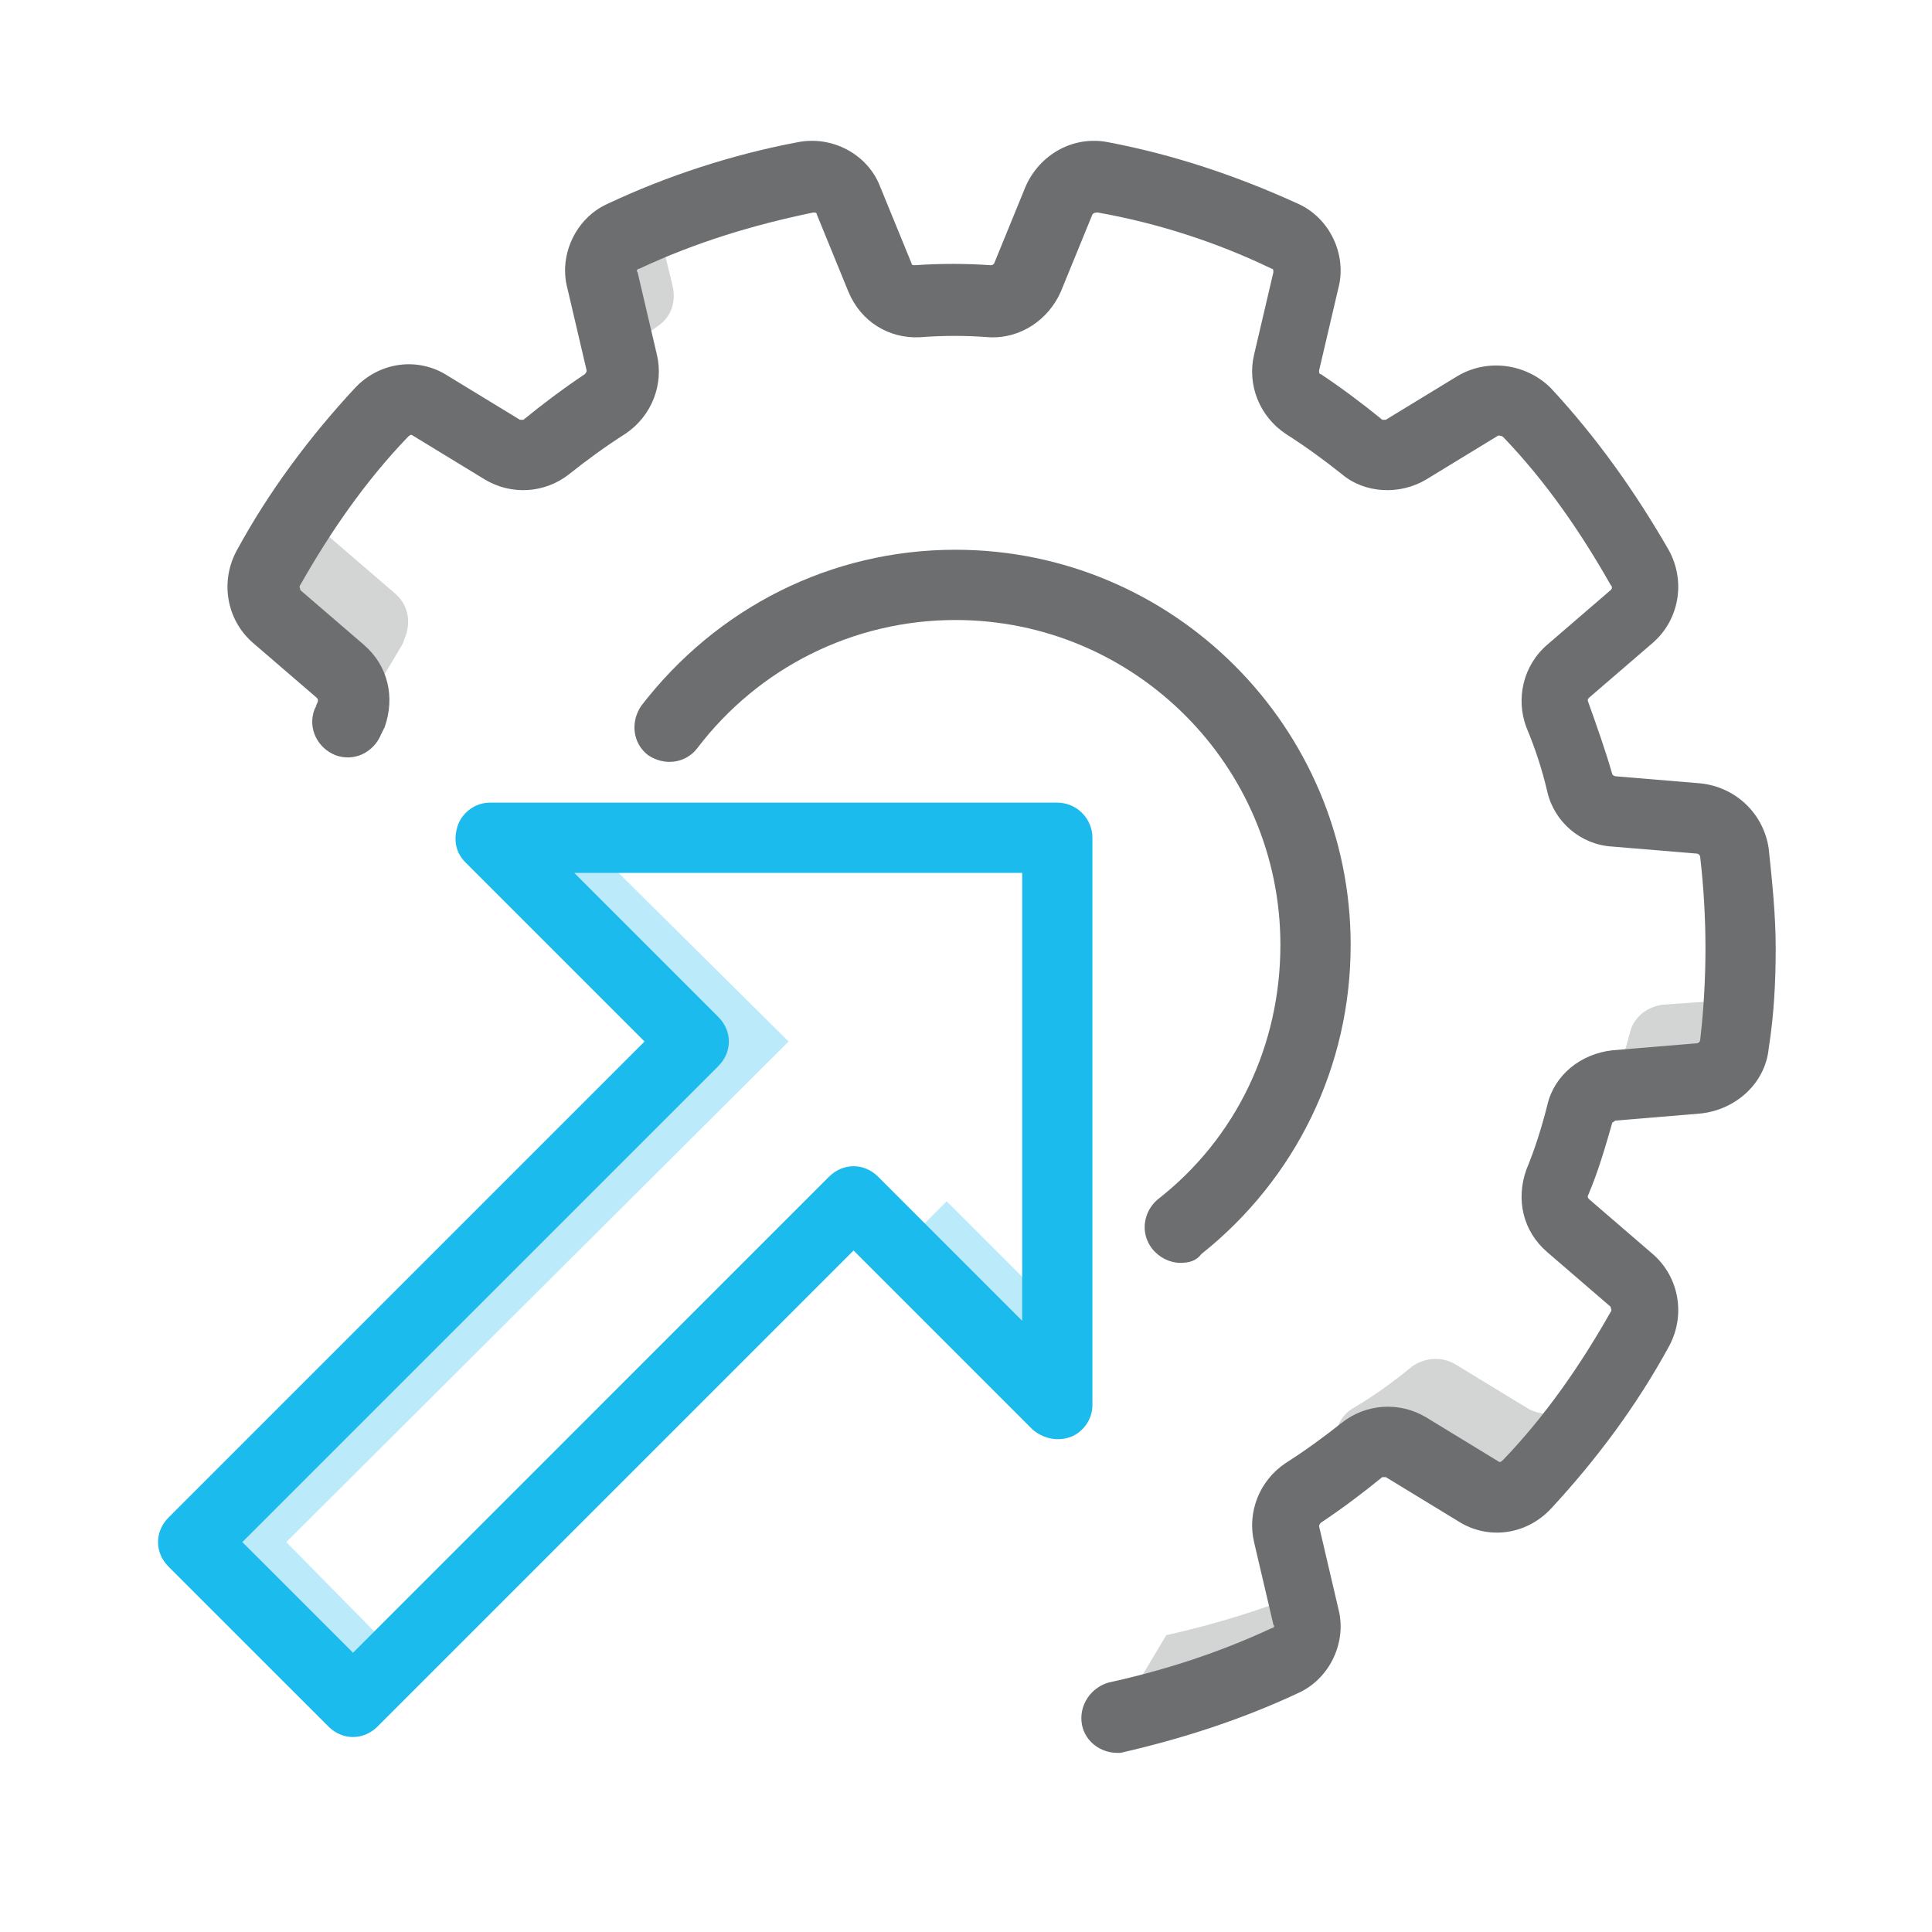 <svg width="60" height="60" viewBox="0 0 60 60" fill="none" xmlns="http://www.w3.org/2000/svg">
<path d="M36.655 39.218C36.328 39.218 36 39.055 35.782 38.782C35.4 38.291 35.509 37.636 35.946 37.255C38.4 35.346 39.764 32.455 39.764 29.346C39.764 23.782 35.237 19.255 29.673 19.255C26.509 19.255 23.564 20.727 21.655 23.236C21.273 23.727 20.619 23.782 20.128 23.454C19.637 23.073 19.582 22.418 19.909 21.927C22.255 18.873 25.8 17.073 29.673 17.073C36.437 17.073 41.946 22.582 41.946 29.346C41.946 33.109 40.255 36.6 37.309 38.946C37.146 39.164 36.928 39.218 36.655 39.218Z" fill="#6D6E70"/>
<path d="M10.963 53.945C10.69 53.945 10.417 53.836 10.199 53.618L5.235 48.655C4.799 48.218 4.799 47.564 5.235 47.127L20.017 32.345L14.454 26.782C14.126 26.454 14.072 26.018 14.236 25.582C14.399 25.2 14.781 24.927 15.217 24.927H32.836C33.435 24.927 33.926 25.418 33.926 26.018V43.636C33.926 44.073 33.654 44.455 33.272 44.618C32.836 44.782 32.399 44.673 32.072 44.4L26.508 38.836L11.726 53.618C11.508 53.836 11.236 53.945 10.963 53.945ZM7.526 47.891L10.963 51.327L25.745 36.545C26.181 36.109 26.835 36.109 27.272 36.545L31.745 41.018V27.109H17.835L22.308 31.582C22.745 32.018 22.745 32.673 22.308 33.109L7.526 47.891Z" fill="#1CBBED"/>
<g opacity="0.3">
<path d="M8.891 47.891L24.491 32.345L18.109 26.018H15.218L21.546 32.345L6 47.891L10.964 52.855L12.382 51.436L8.891 47.891Z" fill="#1CBBED"/>
<path d="M29.401 37.309L27.982 38.727L32.837 43.636V40.745L29.401 37.309Z" fill="#1CBBED"/>
</g>
<path d="M34.692 54.436C34.201 54.436 33.71 54.109 33.601 53.564C33.492 52.964 33.874 52.418 34.419 52.255C36.165 51.873 37.855 51.327 39.492 50.564C39.546 50.564 39.601 50.509 39.546 50.455L38.946 47.891C38.728 46.964 39.11 45.982 39.928 45.436C40.528 45.054 41.128 44.618 41.674 44.182C42.437 43.582 43.474 43.527 44.292 44.018L46.528 45.382C46.583 45.436 46.637 45.382 46.692 45.327C48.001 43.964 49.092 42.382 50.019 40.745C50.074 40.691 50.019 40.636 50.019 40.582L48.056 38.891C47.292 38.236 47.074 37.255 47.401 36.327C47.674 35.673 47.892 34.964 48.056 34.309C48.274 33.382 49.092 32.727 50.074 32.618L52.692 32.4C52.746 32.4 52.801 32.346 52.801 32.291C52.91 31.364 52.965 30.382 52.965 29.454C52.965 28.527 52.91 27.546 52.801 26.618C52.801 26.564 52.746 26.509 52.692 26.509L50.074 26.291C49.092 26.236 48.274 25.527 48.056 24.6C47.892 23.891 47.674 23.236 47.401 22.582C47.074 21.709 47.292 20.673 48.056 20.018L50.019 18.327C50.074 18.273 50.074 18.218 50.019 18.164C49.092 16.527 48.001 14.945 46.692 13.582C46.637 13.527 46.583 13.527 46.528 13.527L44.292 14.891C43.474 15.382 42.383 15.327 41.674 14.727C41.128 14.291 40.528 13.855 39.928 13.473C39.11 12.927 38.728 11.945 38.946 11.018L39.546 8.455C39.546 8.4 39.546 8.345 39.492 8.345C37.801 7.527 35.946 6.927 34.092 6.6C34.037 6.6 33.983 6.6 33.928 6.655L32.946 9.055C32.565 9.927 31.692 10.527 30.71 10.473C30.001 10.418 29.292 10.418 28.583 10.473C27.601 10.527 26.728 9.982 26.346 9.055L25.365 6.655C25.365 6.6 25.31 6.6 25.256 6.6C23.401 6.982 21.601 7.527 19.855 8.345C19.801 8.345 19.746 8.4 19.801 8.455L20.401 11.018C20.619 11.945 20.237 12.927 19.419 13.473C18.819 13.855 18.219 14.291 17.674 14.727C16.91 15.327 15.874 15.382 15.056 14.891L12.819 13.527C12.765 13.473 12.71 13.527 12.655 13.582C11.346 14.945 10.255 16.527 9.328 18.164C9.274 18.218 9.328 18.273 9.328 18.327L11.292 20.018C12.056 20.673 12.274 21.654 11.946 22.582L11.837 22.8C11.619 23.346 11.019 23.673 10.419 23.454C9.874 23.236 9.546 22.636 9.765 22.036L9.819 21.927C9.819 21.873 9.874 21.818 9.874 21.764C9.874 21.709 9.874 21.709 9.819 21.655L7.855 19.964C7.037 19.255 6.819 18.055 7.365 17.073C8.346 15.273 9.601 13.582 11.019 12.055C11.783 11.236 12.983 11.073 13.91 11.673L16.146 13.036C16.201 13.036 16.201 13.036 16.256 13.036C16.855 12.546 17.51 12.055 18.165 11.618C18.165 11.618 18.219 11.564 18.219 11.509L17.619 8.945C17.346 7.909 17.892 6.764 18.874 6.327C20.728 5.455 22.746 4.8 24.765 4.418C25.855 4.2 26.946 4.8 27.328 5.782L28.31 8.182C28.31 8.236 28.365 8.236 28.419 8.236C29.183 8.182 30.001 8.182 30.765 8.236C30.819 8.236 30.819 8.236 30.874 8.182L31.855 5.782C32.292 4.8 33.328 4.2 34.419 4.418C36.437 4.8 38.401 5.455 40.31 6.327C41.292 6.764 41.837 7.909 41.565 8.945L40.965 11.509C40.965 11.564 40.965 11.618 41.019 11.618C41.674 12.055 42.328 12.546 42.928 13.036C42.928 13.036 42.983 13.036 43.037 13.036L45.274 11.673C46.201 11.127 47.401 11.291 48.165 12.055C49.583 13.582 50.783 15.273 51.819 17.073C52.365 18.055 52.146 19.255 51.328 19.964L49.365 21.655C49.31 21.709 49.31 21.709 49.31 21.764C49.583 22.527 49.855 23.291 50.074 24.055C50.074 24.055 50.128 24.109 50.183 24.109L52.801 24.327C53.892 24.436 54.765 25.255 54.928 26.346C55.037 27.382 55.146 28.418 55.146 29.454C55.146 30.491 55.092 31.527 54.928 32.564C54.819 33.655 53.892 34.473 52.801 34.582L50.183 34.8C50.128 34.8 50.128 34.855 50.074 34.855C49.855 35.618 49.637 36.382 49.31 37.145C49.31 37.2 49.31 37.2 49.365 37.255L51.328 38.946C52.146 39.654 52.365 40.855 51.819 41.836C50.837 43.636 49.583 45.327 48.165 46.855C47.401 47.673 46.201 47.836 45.274 47.236L43.037 45.873C42.983 45.873 42.928 45.873 42.928 45.873C42.328 46.364 41.674 46.855 41.019 47.291C41.019 47.291 40.965 47.346 40.965 47.4L41.565 49.964C41.837 51 41.292 52.145 40.31 52.582C38.565 53.4 36.71 54 34.801 54.436C34.855 54.436 34.746 54.436 34.692 54.436Z" fill="#6D6E70"/>
<g opacity="0.3">
<path fill-rule="evenodd" clip-rule="evenodd" d="M19.255 10.964C19.637 10.691 20.018 10.418 20.4 10.146C20.837 9.873 21 9.382 20.891 8.891L20.455 7.091C20.128 7.255 19.746 7.364 19.419 7.527C18.873 7.745 18.6 8.345 18.764 8.891L19.255 10.964Z" fill="#6D6E70"/>
<path fill-rule="evenodd" clip-rule="evenodd" d="M33.547 6.273L33.765 5.727C33.438 5.836 33.165 6.055 33.001 6.436L32.783 6.927C33.111 6.873 33.383 6.6 33.547 6.273Z" fill="#6D6E70"/>
<path fill-rule="evenodd" clip-rule="evenodd" d="M49.856 19.745C49.856 19.8 49.911 19.855 49.911 19.909L50.674 19.255C51.111 18.873 51.22 18.273 50.947 17.727L50.238 18.327C49.856 18.764 49.693 19.255 49.856 19.745Z" fill="#6D6E70"/>
<path fill-rule="evenodd" clip-rule="evenodd" d="M34.691 53.345C36.546 52.964 38.291 52.364 39.982 51.6C40.528 51.382 40.8 50.782 40.637 50.236L40.473 49.473C39.11 50.018 37.691 50.455 36.219 50.782L34.691 53.345Z" fill="#6D6E70"/>
<path fill-rule="evenodd" clip-rule="evenodd" d="M12.492 20.018C12.546 19.909 12.546 19.855 12.601 19.745C12.765 19.255 12.655 18.764 12.274 18.436L10.31 16.745C9.983 16.473 9.819 16.036 9.928 15.6C9.437 16.309 8.946 17.018 8.51 17.782C8.237 18.273 8.346 18.927 8.783 19.309L10.746 21C11.128 21.327 11.292 21.873 11.074 22.309C11.019 22.418 11.019 22.473 10.965 22.582L12.492 20.018Z" fill="#6D6E70"/>
<path fill-rule="evenodd" clip-rule="evenodd" d="M51.656 31.2C51.165 31.255 50.729 31.582 50.62 32.073C50.456 32.673 50.292 33.218 50.074 33.818C50.129 33.818 50.129 33.818 50.129 33.818L52.747 33.6C53.292 33.545 53.783 33.109 53.838 32.564C53.892 32.073 53.947 31.582 54.002 31.036L51.656 31.2Z" fill="#6D6E70"/>
<path fill-rule="evenodd" clip-rule="evenodd" d="M48.982 43.527C48.6 43.964 47.946 44.018 47.455 43.745L45.218 42.382C44.782 42.109 44.237 42.164 43.855 42.436C43.255 42.927 42.655 43.364 42 43.745C41.564 44.018 41.4 44.509 41.509 45L41.618 45.491C41.837 45.327 42.055 45.164 42.328 44.945C42.709 44.618 43.255 44.618 43.691 44.891L45.928 46.255C46.418 46.582 47.073 46.473 47.455 46.036C48.818 44.618 49.964 42.982 50.946 41.236C51 41.127 51.055 41.018 51.055 40.855C50.455 41.891 49.746 42.764 48.982 43.527Z" fill="#6D6E70"/>
</g>
</svg>
